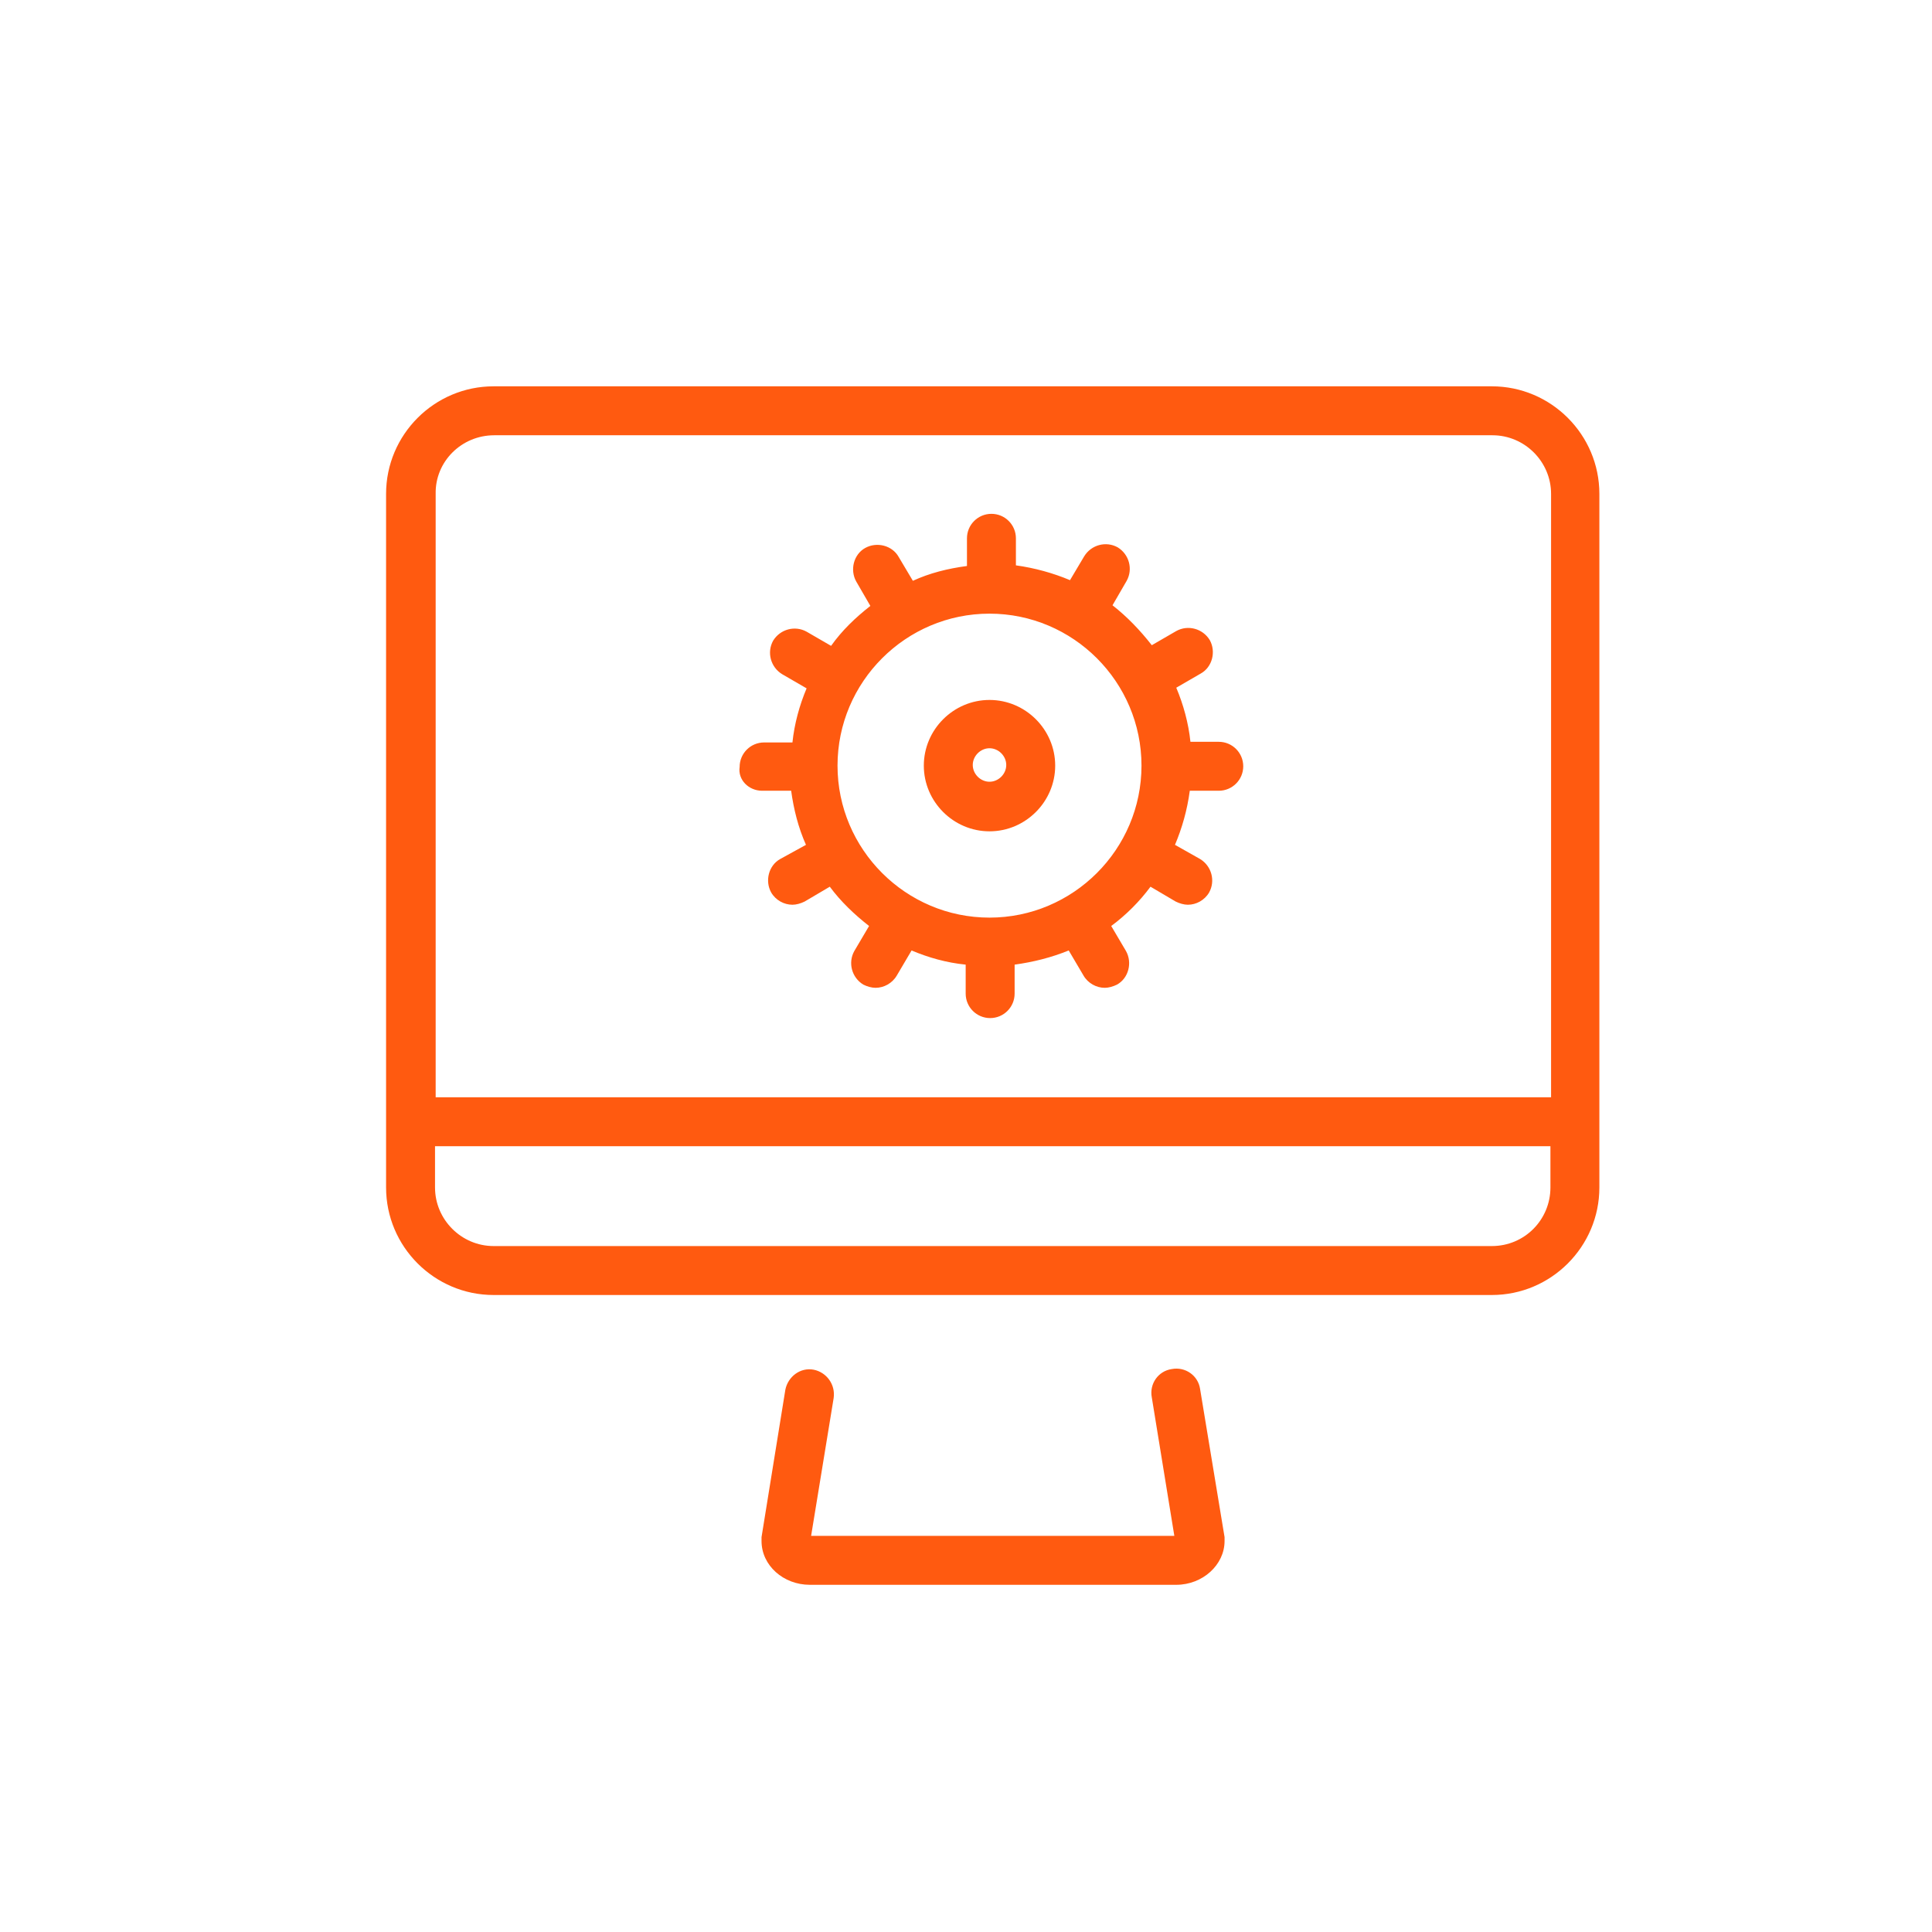 <svg width="48" height="48" viewBox="0 0 48 48" fill="none" xmlns="http://www.w3.org/2000/svg">
<path d="M29.816 34.51C29.768 34.174 29.448 33.95 29.112 34.014C28.776 34.062 28.552 34.382 28.616 34.718L29.176 38.158H20.152L20.712 34.734C20.76 34.398 20.536 34.094 20.216 34.03C19.88 33.966 19.576 34.206 19.512 34.526L18.92 38.19C18.92 38.222 18.92 38.254 18.92 38.286C18.92 38.894 19.464 39.374 20.12 39.374H29.224C29.88 39.374 30.424 38.878 30.424 38.286C30.424 38.254 30.424 38.222 30.424 38.19L29.816 34.51Z" fill="#FF5A10"/>
<path d="M37.064 9.598H12.264C10.792 9.598 9.592 10.798 9.592 12.27V29.502C9.592 30.974 10.792 32.174 12.264 32.174H37.064C38.536 32.174 39.736 30.974 39.736 29.502V12.27C39.736 10.798 38.536 9.598 37.064 9.598ZM12.28 10.814H37.08C37.88 10.814 38.536 11.47 38.536 12.27V27.262H10.824V12.27C10.808 11.47 11.464 10.814 12.28 10.814ZM37.064 30.958H12.264C11.464 30.958 10.808 30.302 10.808 29.502V28.478H38.52V29.502C38.52 30.302 37.88 30.958 37.064 30.958Z" fill="#FF5A10"/>
<path d="M24.584 20.654C25.48 20.654 26.216 19.918 26.216 19.022C26.216 18.126 25.48 17.39 24.584 17.39C23.688 17.39 22.952 18.126 22.952 19.022C22.952 19.918 23.688 20.654 24.584 20.654ZM24.584 18.59C24.808 18.59 25 18.782 25 19.006C25 19.23 24.808 19.422 24.584 19.422C24.36 19.422 24.168 19.23 24.168 19.006C24.168 18.782 24.36 18.59 24.584 18.59Z" fill="#FF5A10"/>
<path d="M18.936 19.646H19.656C19.72 20.11 19.832 20.558 20.024 20.99L19.384 21.342C19.096 21.502 19 21.886 19.16 22.174C19.272 22.366 19.48 22.478 19.688 22.478C19.784 22.478 19.896 22.446 19.992 22.398L20.616 22.03C20.888 22.398 21.224 22.718 21.592 23.006L21.224 23.63C21.064 23.918 21.16 24.286 21.448 24.462C21.544 24.51 21.656 24.542 21.752 24.542C21.96 24.542 22.168 24.43 22.28 24.238L22.648 23.614C23.064 23.79 23.512 23.918 23.992 23.966V24.686C23.992 25.022 24.264 25.294 24.6 25.294C24.936 25.294 25.208 25.022 25.208 24.686V23.966C25.672 23.902 26.12 23.79 26.552 23.614L26.92 24.238C27.032 24.43 27.24 24.542 27.448 24.542C27.544 24.542 27.656 24.51 27.752 24.462C28.04 24.302 28.136 23.918 27.976 23.63L27.608 23.006C27.976 22.734 28.312 22.398 28.584 22.03L29.208 22.398C29.304 22.446 29.416 22.478 29.512 22.478C29.72 22.478 29.928 22.366 30.04 22.174C30.2 21.886 30.104 21.518 29.816 21.342L29.192 20.99C29.368 20.574 29.496 20.126 29.56 19.646H30.28C30.616 19.646 30.888 19.374 30.888 19.038C30.888 18.702 30.616 18.43 30.28 18.43H29.576C29.528 17.966 29.4 17.502 29.224 17.086L29.832 16.734C30.12 16.574 30.216 16.19 30.056 15.902C29.88 15.614 29.512 15.518 29.224 15.678L28.616 16.03C28.328 15.662 28.008 15.326 27.64 15.038L27.992 14.43C28.152 14.142 28.056 13.774 27.768 13.598C27.48 13.438 27.112 13.534 26.936 13.822L26.584 14.414C26.168 14.238 25.704 14.11 25.24 14.046V13.374C25.24 13.038 24.968 12.766 24.632 12.766C24.296 12.766 24.024 13.038 24.024 13.374V14.062C23.544 14.126 23.096 14.238 22.68 14.43L22.328 13.838C22.168 13.55 21.784 13.454 21.496 13.614C21.208 13.774 21.112 14.158 21.272 14.446L21.624 15.054C21.256 15.342 20.92 15.662 20.648 16.046L20.04 15.694C19.752 15.534 19.384 15.63 19.208 15.918C19.048 16.206 19.144 16.574 19.432 16.75L20.04 17.102C19.864 17.518 19.736 17.982 19.688 18.446H18.984C18.648 18.446 18.376 18.718 18.376 19.054C18.328 19.374 18.6 19.646 18.936 19.646ZM24.584 15.246C26.664 15.246 28.36 16.942 28.36 19.022C28.36 21.102 26.664 22.798 24.584 22.798C22.504 22.798 20.808 21.102 20.808 19.022C20.808 16.942 22.504 15.246 24.584 15.246Z" fill="#FF5A10"/>
</svg>

